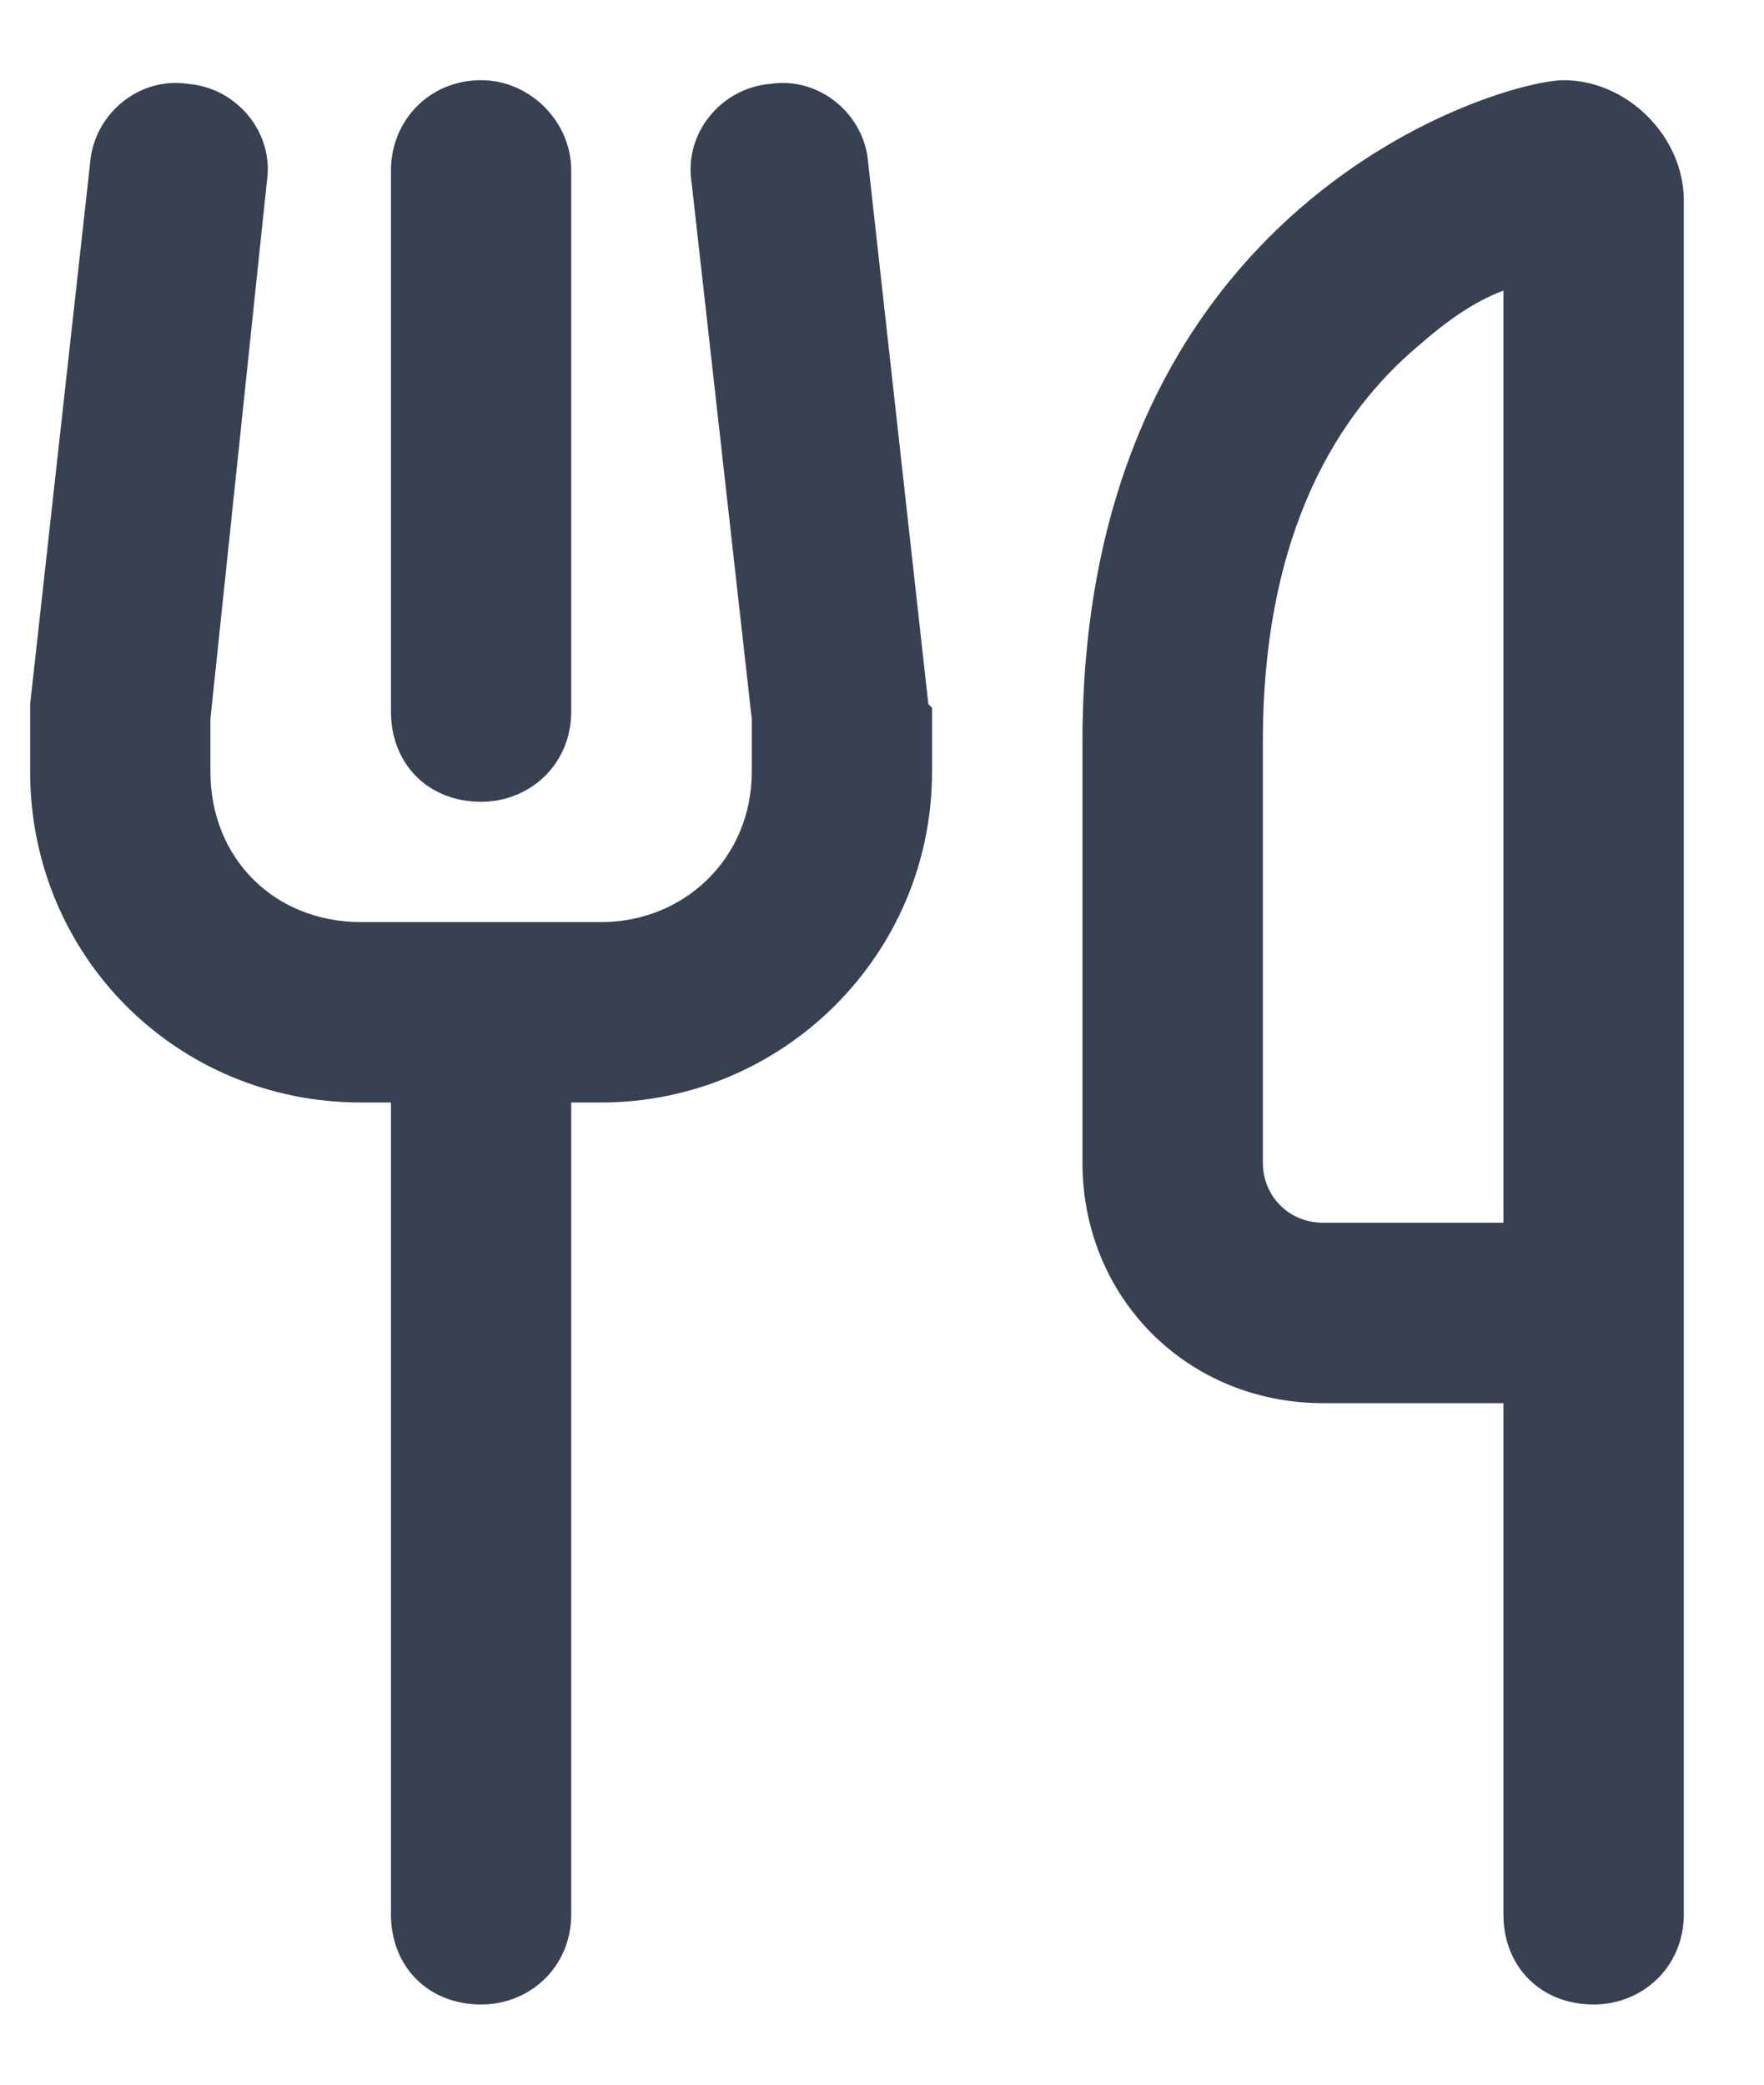 <svg width="11" height="13" viewBox="0 0 11 13" fill="none" xmlns="http://www.w3.org/2000/svg">
<path d="M1.664 1.133L1.312 4.484V4.812C1.312 5.352 1.711 5.75 2.25 5.75H3H3.75C4.266 5.75 4.688 5.352 4.688 4.812V4.484L4.312 1.133C4.266 0.828 4.5 0.547 4.805 0.523C5.109 0.477 5.391 0.711 5.414 1.016L5.789 4.391L5.812 4.414V4.438V4.812C5.812 5.961 4.875 6.875 3.75 6.875H3.562V11.938C3.562 12.266 3.305 12.5 3 12.5C2.672 12.5 2.438 12.266 2.438 11.938V6.875H2.25C1.102 6.875 0.188 5.961 0.188 4.812V4.438V4.414V4.391L0.562 1.016C0.586 0.711 0.867 0.477 1.172 0.523C1.477 0.547 1.711 0.828 1.664 1.133ZM3.562 1.062V4.438C3.562 4.766 3.305 5 3 5C2.672 5 2.438 4.766 2.438 4.438V1.062C2.438 0.758 2.672 0.5 3 0.5C3.305 0.5 3.562 0.758 3.562 1.062ZM7.875 4.625V7.25C7.875 7.461 8.039 7.625 8.25 7.625H9.375V6.312V1.812C9.188 1.883 9.023 2 8.836 2.164C8.367 2.562 7.875 3.289 7.875 4.625ZM9.375 8.75H8.25C7.406 8.75 6.75 8.094 6.75 7.25V4.625C6.75 1.25 9.375 0.5 9.75 0.5C10.148 0.5 10.5 0.852 10.5 1.25V6.312V7.625V8.75V11.938C10.5 12.266 10.242 12.5 9.938 12.5C9.609 12.5 9.375 12.266 9.375 11.938V8.75Z" fill="#374151"/>
</svg>